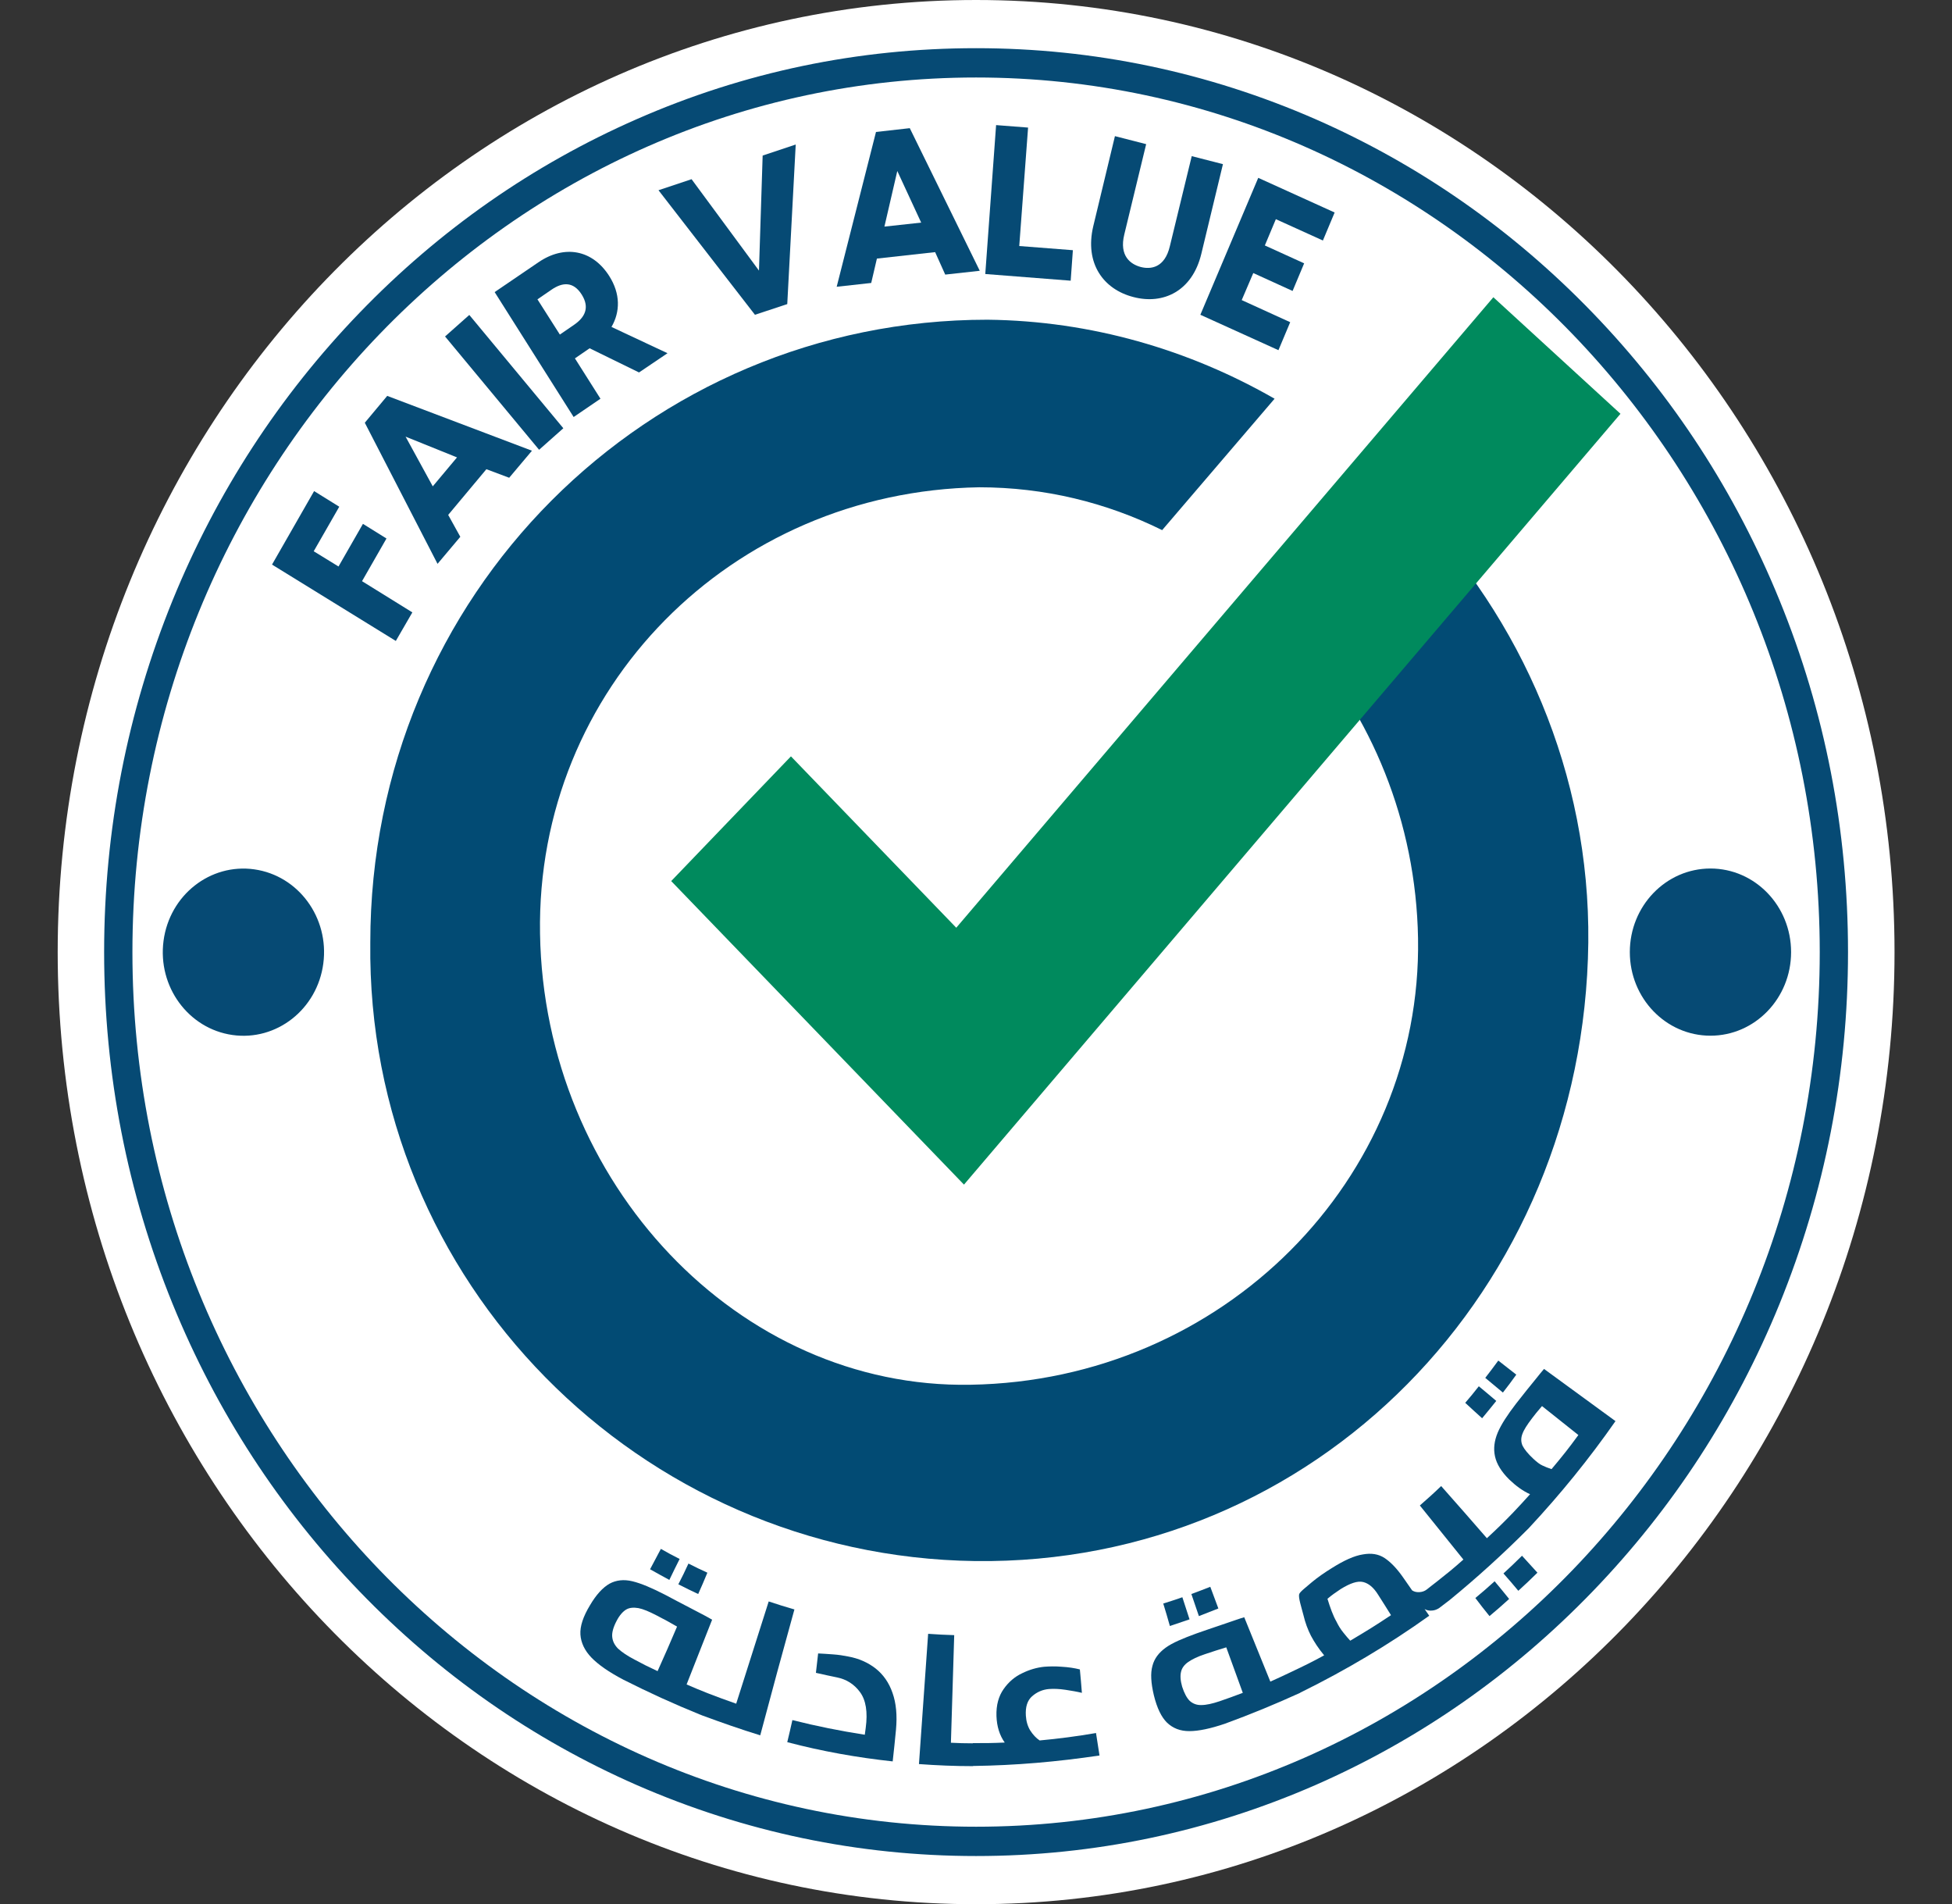 <svg width="81" height="79" viewBox="0 0 81 79" fill="none" xmlns="http://www.w3.org/2000/svg">
    <rect x="0" y="0" width="81" height="79" fill="#333333" stroke="none"/>
    <path d="M40.504 79C61.552 79 78.615 61.315 78.615 39.5C78.615 17.685 61.552 0 40.504 0C19.456 0 2.394 17.685 2.394 39.5C2.394 61.315 19.456 79 40.504 79Z" fill="white"/>
    <path d="M40.503 77.001C35.618 77.001 30.884 76.006 26.418 74.055C22.111 72.167 18.239 69.465 14.916 66.02C11.593 62.576 8.986 58.563 7.164 54.099C5.282 49.47 4.321 44.564 4.321 39.5C4.321 34.436 5.282 29.53 7.164 24.901C8.986 20.437 11.593 16.424 14.916 12.98C18.239 9.535 22.111 6.834 26.418 4.945C30.877 2.986 35.618 1.999 40.503 1.999C45.389 1.999 50.123 2.994 54.589 4.945C58.895 6.834 62.767 9.535 66.091 12.98C69.414 16.424 72.021 20.437 73.842 24.901C75.733 29.522 76.685 34.436 76.685 39.5C76.685 44.564 75.725 49.47 73.842 54.099C72.021 58.563 69.414 62.576 66.091 66.02C62.767 69.465 58.895 72.167 54.589 74.055C50.123 76.006 45.389 77.001 40.503 77.001ZM40.503 3.215C21.197 3.215 5.495 19.489 5.495 39.5C5.495 59.511 21.204 75.785 40.503 75.785C59.81 75.785 75.512 59.503 75.512 39.5C75.512 19.497 59.81 3.215 40.503 3.215Z" fill="#064A74"/>
    <path d="M13.018 22.87L14.047 23.502L15.061 21.733L16.037 22.341L15.023 24.111L17.111 25.406L16.425 26.591L11.288 23.423L13.034 20.374L14.078 21.022L13.018 22.87Z" fill="#064A74"/>
    <path d="M20.183 19.466L18.598 21.362L19.101 22.27L18.156 23.392L15.138 17.538L16.068 16.424L22.074 18.699L21.129 19.821L20.183 19.466ZM18.964 18.976L16.83 18.115L17.958 20.177L18.964 18.976Z" fill="#064A74"/>
    <path d="M18.468 13.959L19.474 13.066L23.376 17.767L22.37 18.66L18.468 13.959Z" fill="#064A74"/>
    <path d="M24.467 14.449L23.857 14.868L24.917 16.542L23.804 17.301L20.526 12.118L22.348 10.878C23.415 10.151 24.581 10.349 25.283 11.455C25.747 12.19 25.74 12.932 25.374 13.564L27.699 14.654L26.517 15.452L24.467 14.449ZM23.232 13.88L23.819 13.477C24.269 13.169 24.482 12.766 24.139 12.221C23.789 11.668 23.339 11.708 22.889 12.016L22.302 12.419L23.232 13.88Z" fill="#064A74"/>
    <path d="M27.325 7.892L28.697 7.434L31.494 11.226L31.647 6.454L33.019 5.996L32.668 12.616L31.327 13.059L27.325 7.892Z" fill="#064A74"/>
    <path d="M38.804 10.46L36.388 10.728L36.152 11.739L34.719 11.897L36.35 5.475L37.752 5.317L40.656 11.234L39.223 11.392L38.804 10.46ZM38.225 9.235L37.234 7.094L36.7 9.401L38.225 9.235Z" fill="#064A74"/>
    <path d="M44.52 10.38L44.429 11.645L40.885 11.368L41.334 5.19L42.661 5.293L42.295 10.207L44.52 10.38Z" fill="#064A74"/>
    <path d="M45.366 9.385L46.265 5.648L47.561 5.98L46.654 9.725C46.433 10.625 46.921 10.965 47.333 11.076C47.752 11.186 48.331 11.115 48.544 10.215L49.452 6.478L50.747 6.81L49.848 10.539C49.474 12.079 48.27 12.648 47.035 12.324C45.793 12.008 45 10.934 45.366 9.385Z" fill="#064A74"/>
    <path d="M53.538 13.367L53.05 14.528L49.81 13.059L52.212 7.378L55.382 8.816L54.895 9.978L52.943 9.093L52.486 10.183L54.117 10.925L53.637 12.071L52.006 11.328L51.526 12.45L53.538 13.367Z" fill="#064A74"/>
    <path d="M13.416 39.973C13.667 38.076 12.386 36.327 10.555 36.067C8.724 35.807 7.036 37.135 6.786 39.033C6.535 40.931 7.816 42.679 9.647 42.939C11.478 43.199 13.166 41.871 13.416 39.973Z" fill="#064A74"/>
    <path d="M70.977 42.968C72.825 42.968 74.323 41.416 74.323 39.5C74.323 37.585 72.825 36.032 70.977 36.032C69.129 36.032 67.631 37.585 67.631 39.5C67.631 41.416 69.129 42.968 70.977 42.968Z" fill="#064A74"/>
    <path d="M28.972 66.131C29.132 65.783 29.2 65.609 29.353 65.246C29.04 65.104 28.88 65.025 28.568 64.867C28.408 65.215 28.324 65.388 28.148 65.728C28.484 65.902 28.644 65.973 28.972 66.131Z" fill="#064A74"/>
    <path d="M28.202 64.677C27.889 64.519 27.729 64.432 27.424 64.258C27.241 64.606 27.15 64.772 26.975 65.104C27.295 65.285 27.455 65.372 27.775 65.546C27.943 65.191 28.034 65.017 28.202 64.677Z" fill="#064A74"/>
    <path d="M32.965 66.771C32.538 66.644 32.317 66.581 31.898 66.439C31.448 67.853 30.999 69.267 30.549 70.681C30.099 70.523 29.817 70.421 29.368 70.247C29.032 70.112 28.834 70.034 28.491 69.883C28.842 68.983 29.2 68.09 29.55 67.197C29.383 67.095 29.093 66.945 28.682 66.731C28.262 66.518 27.904 66.32 27.614 66.17C27.05 65.878 26.601 65.689 26.242 65.602C25.884 65.515 25.564 65.554 25.29 65.704C25.015 65.862 24.741 66.155 24.482 66.597C24.2 67.063 24.063 67.466 24.085 67.814C24.108 68.153 24.261 68.477 24.543 68.769C24.825 69.062 25.267 69.37 25.869 69.686C26.913 70.215 27.973 70.697 29.063 71.139H29.07C29.086 71.147 29.101 71.155 29.124 71.163C29.916 71.456 30.747 71.748 31.547 71.993C32.012 70.239 32.485 68.501 32.965 66.771ZM27.287 69.33C26.898 69.149 26.707 69.054 26.326 68.849C26.021 68.691 25.793 68.532 25.64 68.39C25.496 68.24 25.419 68.082 25.404 67.9C25.389 67.727 25.45 67.505 25.587 67.245C25.709 67.008 25.854 66.85 25.991 66.771C26.128 66.692 26.303 66.684 26.494 66.716C26.692 66.755 26.936 66.858 27.241 67.016C27.546 67.174 27.828 67.324 28.095 67.482C27.775 68.232 27.614 68.604 27.287 69.33Z" fill="#064A74"/>
    <path d="M36.334 69.22C36.022 68.975 35.633 68.801 35.191 68.722C35 68.683 34.794 68.651 34.566 68.635C34.337 68.619 34.131 68.604 33.949 68.596C33.91 68.92 33.895 69.085 33.857 69.401C34.208 69.481 34.391 69.52 34.734 69.591C35.122 69.67 35.442 69.868 35.686 70.199C35.93 70.531 36.014 71.021 35.923 71.692C35.907 71.803 35.9 71.858 35.885 71.969C34.871 71.811 33.88 71.614 32.881 71.361C32.797 71.724 32.759 71.914 32.668 72.277C34.108 72.656 35.572 72.917 37.043 73.075C37.104 72.546 37.127 72.285 37.18 71.756C37.234 71.171 37.188 70.658 37.035 70.231C36.891 69.812 36.654 69.473 36.334 69.22Z" fill="#064A74"/>
    <path d="M45.48 71.898C44.703 72.032 43.918 72.135 43.141 72.206C42.988 72.103 42.866 71.969 42.752 71.795C42.645 71.621 42.584 71.416 42.569 71.179C42.546 70.816 42.63 70.547 42.828 70.373C43.026 70.199 43.255 70.097 43.522 70.073C43.72 70.057 43.949 70.065 44.215 70.105C44.474 70.144 44.703 70.184 44.894 70.231C44.863 69.844 44.848 69.646 44.81 69.259C44.589 69.204 44.345 69.165 44.063 69.149C43.788 69.125 43.537 69.133 43.331 69.149C43.026 69.18 42.721 69.267 42.416 69.417C42.111 69.559 41.852 69.781 41.647 70.073C41.441 70.365 41.334 70.737 41.349 71.195C41.365 71.629 41.479 71.993 41.692 72.293C41.159 72.317 40.892 72.317 40.366 72.317V72.325C40 72.325 39.817 72.317 39.459 72.301C39.505 70.816 39.55 69.323 39.596 67.837C39.169 67.822 38.948 67.814 38.514 67.782C38.384 69.583 38.262 71.384 38.133 73.186C38.88 73.241 39.627 73.272 40.374 73.272V73.265C42.15 73.241 43.872 73.091 45.625 72.83C45.564 72.459 45.541 72.269 45.48 71.898Z" fill="#064A74"/>
    <path d="M50.557 66.731C50.42 66.368 50.351 66.186 50.222 65.831C49.909 65.957 49.749 66.013 49.437 66.131C49.559 66.502 49.627 66.676 49.749 67.047C50.077 66.921 50.229 66.858 50.557 66.731Z" fill="#064A74"/>
    <path d="M49.361 67.182C49.239 66.811 49.178 66.629 49.063 66.265C48.751 66.376 48.591 66.423 48.27 66.526C48.385 66.897 48.438 67.079 48.545 67.458C48.873 67.348 49.033 67.292 49.361 67.182Z" fill="#064A74"/>
    <path d="M62.387 65.278C62.638 65.562 62.76 65.704 63.004 65.997C63.324 65.704 63.484 65.554 63.797 65.246C63.545 64.97 63.416 64.827 63.157 64.543C62.852 64.843 62.699 64.993 62.387 65.278Z" fill="#064A74"/>
    <path d="M63.4 63.437C63.423 63.421 63.438 63.398 63.453 63.382L63.461 63.374C64.757 61.983 65.938 60.53 67.036 58.958C66.045 58.231 65.062 57.52 64.071 56.793C63.941 56.943 63.88 57.022 63.766 57.164C63.507 57.473 63.232 57.828 62.912 58.231C62.554 58.697 62.295 59.092 62.15 59.432C62.005 59.779 61.967 60.103 62.036 60.419C62.104 60.735 62.302 61.059 62.63 61.383C62.912 61.652 63.194 61.857 63.491 61.991C63.209 62.307 63.065 62.458 62.783 62.758C62.394 63.161 62.127 63.421 61.7 63.816C61.075 63.09 60.435 62.371 59.802 61.652C59.459 61.983 59.276 62.142 58.918 62.458C59.52 63.208 60.122 63.951 60.725 64.701C60.29 65.088 60.062 65.27 59.612 65.625C59.444 65.752 59.36 65.823 59.208 65.941C59.116 66.013 59.017 66.044 58.91 66.052C58.796 66.06 58.697 66.044 58.598 65.981C58.446 65.768 58.369 65.657 58.224 65.444C57.965 65.072 57.706 64.804 57.455 64.638C57.203 64.472 56.906 64.425 56.555 64.488C56.197 64.543 55.778 64.733 55.275 65.049C54.955 65.246 54.673 65.444 54.436 65.641C54.2 65.847 53.941 66.036 53.91 66.139C53.872 66.281 54.002 66.676 54.086 67C54.162 67.324 54.269 67.608 54.398 67.861C54.528 68.106 54.703 68.382 54.947 68.675C54.429 68.959 54.101 69.117 53.567 69.37C53.247 69.52 53.072 69.607 52.714 69.765C52.355 68.872 51.99 67.98 51.631 67.095C51.456 67.142 51.159 67.253 50.732 67.395C50.305 67.537 49.947 67.664 49.65 67.766C49.086 67.972 48.651 68.153 48.369 68.359C48.087 68.564 47.897 68.809 47.82 69.117C47.736 69.417 47.759 69.82 47.881 70.334C48.011 70.863 48.194 71.242 48.43 71.471C48.674 71.701 48.971 71.819 49.352 71.819C49.733 71.819 50.229 71.716 50.831 71.511C51.891 71.124 52.927 70.697 53.949 70.231C53.949 70.231 53.956 70.231 53.956 70.223C53.971 70.215 53.987 70.207 54.002 70.2C55.846 69.291 57.63 68.232 59.307 67.032C59.231 66.921 59.193 66.866 59.116 66.755C59.208 66.81 59.307 66.826 59.421 66.818C59.535 66.81 59.635 66.771 59.726 66.708C59.901 66.573 59.985 66.51 60.161 66.376C61.281 65.46 62.394 64.448 63.4 63.437ZM63.179 59.977C63.11 59.819 63.11 59.661 63.171 59.495C63.232 59.321 63.37 59.108 63.575 58.839C63.667 58.713 63.804 58.547 63.987 58.334C64.589 58.816 64.894 59.053 65.496 59.535C65.069 60.119 64.841 60.404 64.383 60.949C64.238 60.901 64.116 60.854 64.002 60.798C63.895 60.751 63.773 60.656 63.629 60.522C63.4 60.309 63.255 60.127 63.179 59.977ZM50.61 70.579C50.305 70.681 50.054 70.737 49.855 70.737C49.665 70.745 49.497 70.681 49.368 70.563C49.246 70.444 49.139 70.239 49.055 69.978C48.979 69.718 48.971 69.512 49.009 69.354C49.047 69.196 49.147 69.062 49.307 68.951C49.467 68.841 49.688 68.73 50 68.627C50.305 68.525 50.595 68.43 50.885 68.343C51.159 69.101 51.296 69.473 51.571 70.231C51.182 70.381 50.991 70.444 50.61 70.579ZM56.029 68.067C55.953 67.987 55.854 67.869 55.74 67.727C55.625 67.585 55.534 67.434 55.458 67.276C55.313 67.024 55.199 66.7 55.084 66.329C55.26 66.178 55.443 66.052 55.633 65.926C56.029 65.681 56.334 65.578 56.563 65.633C56.792 65.689 56.997 65.855 57.188 66.163C57.401 66.494 57.508 66.668 57.721 67.008C57.058 67.45 56.723 67.656 56.029 68.067Z" fill="#064A74"/>
    <path d="M61.221 66.297C61.449 66.597 61.564 66.747 61.808 67.047C62.135 66.771 62.303 66.629 62.623 66.336C62.387 66.044 62.265 65.894 62.021 65.602C61.701 65.894 61.541 66.028 61.221 66.297Z" fill="#064A74"/>
    <path d="M62.92 57.03C62.623 56.793 62.47 56.683 62.173 56.446C61.96 56.738 61.845 56.888 61.632 57.164C61.922 57.409 62.074 57.528 62.364 57.773C62.592 57.48 62.699 57.338 62.92 57.03Z" fill="#064A74"/>
    <path d="M62.089 58.12C61.799 57.875 61.654 57.749 61.365 57.512C61.151 57.788 61.029 57.931 60.801 58.199C61.075 58.452 61.22 58.586 61.502 58.839C61.738 58.547 61.86 58.413 62.089 58.12Z" fill="#064A74"/>
    <path d="M58.553 20.943L53.926 26.338C56.907 29.672 58.759 34.08 58.843 38.931C59.01 48.917 50.763 57.275 40.275 57.449C30.641 57.622 22.577 49.075 22.409 38.733C22.241 28.574 30.321 20.39 40.633 20.216C43.339 20.216 45.908 20.848 48.225 21.993L52.89 16.542C49.353 14.512 45.283 13.311 40.976 13.264C26.883 13.264 15.366 24.656 15.366 39.105C15.198 53.183 26.548 64.574 40.466 64.764C54.559 64.938 65.733 53.546 65.908 39.105C65.984 32.121 63.141 25.667 58.553 20.943Z" fill="#024B74"/>
    <path d="M40.001 49.146L27.852 36.553L32.821 31.379L39.681 38.489L61.968 12.332L67.243 17.167L40.001 49.146Z" fill="#008A5D"/>
    </svg>
    